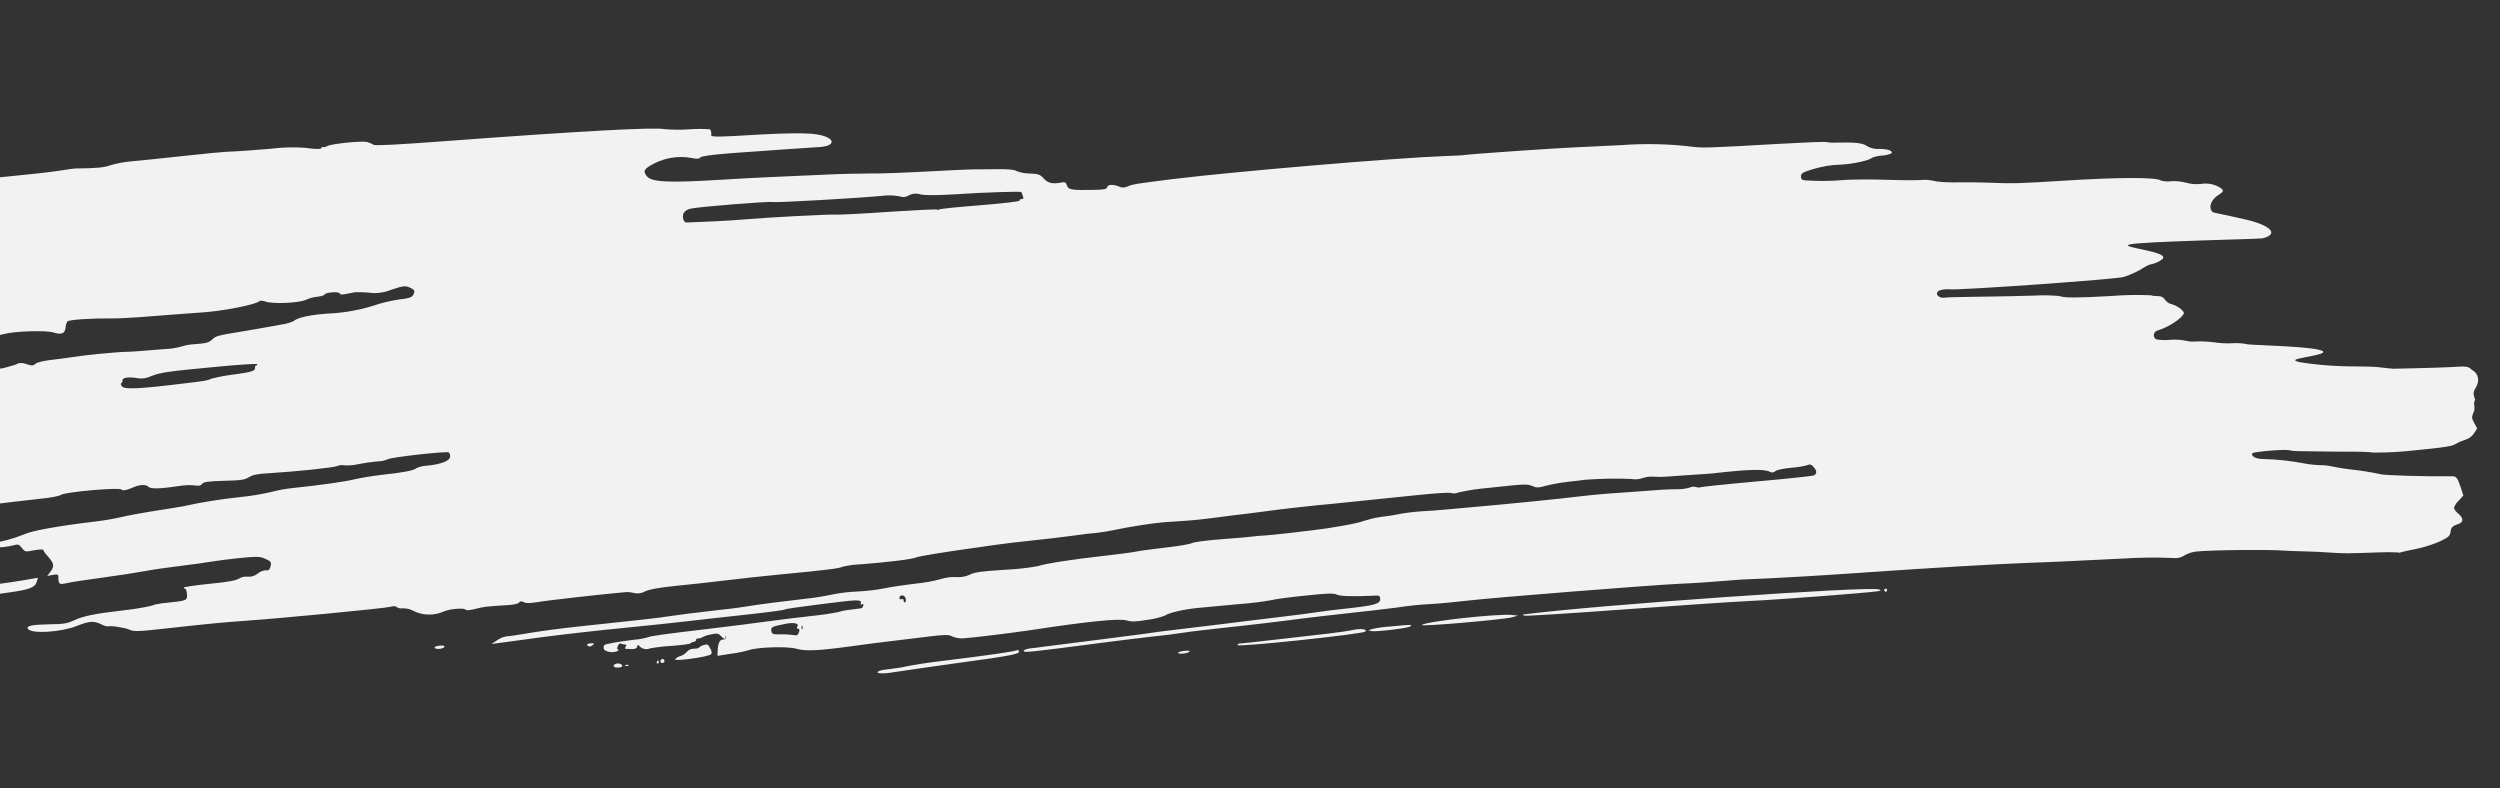 <?xml version="1.0" encoding="utf-8"?>
<!-- Generator: Adobe Illustrator 23.0.3, SVG Export Plug-In . SVG Version: 6.00 Build 0)  -->
<svg version="1.1" id="Layer_1" xmlns="http://www.w3.org/2000/svg" xmlns:xlink="http://www.w3.org/1999/xlink" x="0px" y="0px"
	 viewBox="0 0 1392 439" style="enable-background:new 0 0 1392 439;" xml:space="preserve">
<rect x="0" y="0" width="1392" height="439" fill="#333333" stroke="none"/>
<style type="text/css">
	.st0{fill:#F2F2F2;}
</style>
<g id="Group_1116_7_" transform="translate(0 0)">
	<path id="Path_585_9_" class="st0" d="M567.3,362.4c1.1,1.7-3.4,2.6-34.3,6.8c-6.2,0.8-35.1,5-38.2,5.5c-1.4,0.2-2.8,0.3-4.3,0.2
		c-3.9-0.2-1.3-1.8,3.6-2.2c3.6-0.4,7.2-0.9,10.8-1.7c3.2-0.7,12.1-2.1,19.8-3c23.8-2.9,40.9-5.3,41.6-6
		C566.6,361.8,567,362,567.3,362.4 M348.1,370.4c-0.5,0.3,0,0.4,1,0.4c1-0.1,1.4-0.3,0.9-0.5C349.4,370,348.7,370.1,348.1,370.4
		 M391.8,359.2c-1,0.2-1.9,0.7-2.6,1.4c-0.2,0.4-1.5,0.6-2.9,0.6c-1.5,0-2.9,0.6-3.8,1.7c-1,1.1-2.3,2-3.7,2.4
		c-1.1,0.3-2.1,0.9-2.9,1.8c-0.5,1.3,18.9-1.4,20-2.8c0.6-0.7,0.5-1.5-0.5-3.4C394.3,358.7,393.8,358.5,391.8,359.2 M367.7,368.3
		c-0.1,0.5,0.4,0.9,1.3,0.8c0.9-0.2,1.2-0.7,0.9-1.4C369.3,366.4,368,366.7,367.7,368.3 M365.7,368.7c-0.2,0.5,0,0.9,0.4,0.8
		s0.8-0.5,0.7-0.9c0-0.5-0.2-0.9-0.4-0.9C366.2,367.7,365.9,368.1,365.7,368.7 M20.4,324.1l0.7-2.4l-7.5,1.3
		c-4.1,0.7-10.8,1.7-14.7,2.2c-2.7,0.2-5.3,0.7-7.8,1.4c-1.3,1.2-11.9,2.3-12.9,1.4c-0.8-0.5-1.9-0.6-2.7-0.1
		c-2.1,0.7-4.2,1.2-6.4,1.5c-2.6,0.4-5.8,0.9-7,1c-1,0.1-2,0.5-2.9,1c-1.1,0.6-2.2,1.1-3.5,1.4c-2.9,0.9-4.1,3.2-2.3,4.4
		c1.2,0.4,2.5,0.4,3.6,0.1c1.4-0.3,6.5-1.1,11.4-1.8c10.6-1.4,23.5-3.4,26.1-4c1-0.2,5.6-1,10.3-1.6
		C16.1,328.4,19.5,327.1,20.4,324.1 M244.9,359.5c-1.6,0.1-3,0.6-2.9,1.1c0,0.5,1.2,0.8,2.6,0.7c1.4-0.1,2.7-0.6,2.9-1.2
		S246.8,359.4,244.9,359.5 M328.9,358.2c-1.5,0.1-2.2,0.5-1.9,1c0.7,1.1,2,1,3.3-0.3C331.1,358.3,330.8,358.1,328.9,358.2
		 M341.7,370.8c0.1,0.7,1,1,2.6,0.9c1.7-0.1,2.4-0.5,2.1-1.3c-0.3-0.6-1.4-1-2.6-1C342.5,369.6,341.6,370.1,341.7,370.8
		 M1046.2,328.2c-5.1-2-160.2,8.9-197.6,13.9c-1,0.1-1,0.2,0.2,0.7c0.7,0.3,25.9-1.3,55.8-3.5s61.5-4.3,70-4.7
		c14-0.6,65.5-4.5,70.9-5.4C1047.5,328.9,1047.6,328.7,1046.2,328.2 M1378.3,222.6C1378.5,223.1,1378.5,222.6,1378.3,222.6
		 M1049.9,327.8c-0.6,0.1-1,0.5-0.7,1s0.6,0.8,0.8,0.8c0.2,0,0.5-0.5,0.7-0.9C1051,328.2,1050.6,327.8,1049.9,327.8 M1378.5,215.8
		c-1.4,2.5-1.5,3.1-0.6,6.1c0.1,0.3,0.2,0.5,0.3,0.7c-0.1,0-0.2,0.1-0.3,0.5c-0.4,0.9-0.4,2-0.2,3c0.2,1.3,0.1,2.6-0.5,3.7
		c-1.1,2.7-1,2.9,0.5,5.8l1.6,3l-1.8,2.7c-1.1,1.7-2.9,3-4.9,3.6c-1.9,0.6-3.8,1.4-5.5,2.4c-1.9,1.2-6.6,1.9-22,3.4
		c-7.7,0.9-15.5,1.3-23.3,1.3c-3.6-0.4-7.2-0.5-10.8-0.5c-3.9,0-11.4,0-16.7-0.1s-11.7-0.2-14.1-0.2c-1.9,0-3.8-0.1-5.6-0.5
		c-1.8-0.7-20.1,0.8-20.5,1.7c-0.8,1.8,2.2,3.2,6.4,3.2c7.5,0.2,14.9,1,22.3,2.4c3,0.6,6,0.9,9,1c2.2,0,4.4,0.2,6.5,0.7
		c2.3,0.5,6.7,1.2,9.8,1.6c5.8,0.6,11.6,1.5,17.3,2.7c1.1,0.7,26.6,1.4,40,1.2c2.2-0.1,3,0.9,4.7,6.1l1.5,4.6l-2.7,3
		c-1.2,1.1-2.1,2.5-2.6,4c0.6,1.3,1.5,2.3,2.6,3.2c2.9,2.5,2.9,4.7-0.2,5.7s-4.1,2.1-4.2,4.2c-0.1,1.1-0.6,2.2-1.4,2.9
		c-3.2,2.4-11,5.4-18.1,6.8c-4.2,0.8-8,1.7-8.4,1.9c-0.4,0.2-0.9,0.3-1.2,0c-3.9-0.2-7.8-0.2-11.8,0c-15.9,0.6-18.7,0.6-25.9,0.1
		c-3.5-0.3-10.2-0.6-14.9-0.7c-4.7-0.1-9.6-0.3-10.8-0.4c-7.6-0.7-40.9-0.4-49.2,0.5c-2.3,0.3-4.5,1-6.4,2.1
		c-1.9,1.3-4.2,1.8-6.4,1.5c-9.3-0.4-18.6-0.3-27.9,0.3c-36.1,1.8-43.4,2.1-52.6,2.4c-18.8,0.7-52.9,2.7-91.7,5.4
		c-21.3,1.5-45,2.9-52.5,3.2c-7.5,0.3-14.5,0.6-15.6,0.7c-16.1,1.3-26,2-35.5,2.4c-17.6,0.9-102.2,7.6-116.7,9.3
		c-7.1,0.8-16.2,1.7-20.3,1.9c-6.5,0.3-13.1,1-19.5,2c-5.1,0.7-17.5,2.1-27.6,3.2s-21.1,2.4-24.3,2.8c-11.9,1.6-31.3,3.9-45.7,5.4
		c-8.1,0.9-17.7,2-21.3,2.6s-11.6,1.6-17.7,2.2c-6.1,0.7-19.2,2.3-29.1,3.6c-38.3,5-41.9,5.4-42,4.4c0-0.6,1.5-1.2,3.8-1.5
		c2.1-0.2,5.4-0.6,7.2-0.9c1.8-0.2,9.6-1.2,17.3-2.2s17.6-2.2,22.1-2.8s11.7-1.5,16.2-2.1c4.4-0.7,12.2-1.7,17.3-2.3
		c20.8-2.5,31-3.7,39.4-4.8c4.9-0.6,14.5-1.8,21.4-2.6c6.9-0.8,15.1-1.9,18.4-2.4c3.2-0.5,10.8-1.5,16.9-2.1
		c15.7-1.7,18.7-2.6,18.5-5.5c-0.1-1.3-0.6-1.8-1.8-1.7c-12.2,0.6-20.4,0.5-22.3-0.5c-1.8-0.9-5.1-0.8-18.2,0.6
		c-8.8,0.9-16.9,2-17.9,2.4c-5.8,1-11.7,1.8-17.7,2.2c-8.7,0.8-19.4,1.8-23.6,2.2c-8,0.8-16.3,2.7-18.4,4.3
		c-3.1,1.1-6.2,1.9-9.5,2.3c-6.6,1.1-8.9,1.2-11.6,0.4c-4-1.3-21.8,0.5-53.9,5.4c-8.5,1.3-31.8,4.2-36.8,4.5c-2.2,0.2-4.5-0.1-6.5-1
		c-2.1-1.1-4.1-1.1-13.7,0.1c-6.2,0.7-15.1,1.8-19.8,2.4c-4.7,0.5-14.4,1.8-21.7,2.8c-19.7,2.7-26.6,3-31.8,1.5
		c-4.9-1.4-21.5-0.9-26.3,0.8c-3.3,0.9-6.6,1.6-10,2l-7.5,1.2l0.1-2.7c0.1-4.2,1.2-6.5,3-6.4c0.7,0.2,1.5-0.3,1.6-1.1
		c0-0.1,0-0.3,0-0.4c0-1.1-0.1-1.1-0.2-0.2c-0.3,1.8-0.6,1.8-2.6-0.3c-1.5-1.5-2.2-1.6-5.7-0.8c-1.7,0.3-3.3,0.8-4.8,1.6
		c-0.6,0.4-1.3,0.6-2.1,0.6c-0.7-0.1-1.3,0.3-1.2,0.8c0,0.5-0.6,1-1.3,1.1c-0.7,0-1.3,0.3-1.8,0.8c-0.2,0.4-4.7,1-10,1.4
		c-4.2,0.2-8.4,0.7-12.5,1.4c-2.2,1-4.8,0.3-6.3-1.6c-0.4-0.5-0.7-0.4-0.9,0.6c-0.2,1-1.1,1.4-2.7,1.4c-1.3,0-2.8-0.1-3.4-0.1
		c-0.8,0-0.8-0.3-0.3-1.2s0.5-1.2-0.2-1.2s-1.5-0.2-2.2-0.5c-0.9-0.4-1.5,0.1-2,1.4c-0.5,1.5-0.5,1.9,0.3,1.9c0.5,0,0.3,0.4-0.5,0.8
		c-2.3,1.3-7.2,0.4-7.6-1.3c-0.2-0.7-0.1-1.4,0.3-2c0.8-0.7,7.7-1.9,16.6-3c2.8-0.2,5.5-0.7,8.1-1.5c0.6-0.5,10.8-1.9,32.9-4.5
		c11.7-1.4,25.4-3.1,35.6-4.5c4.2-0.6,14.1-1.8,22-2.7c5.1-0.5,10.1-1.2,15.1-2.2c2.2-0.7,4.4-1.1,6.6-1.3c3.3-0.4,6.3-0.8,6.5-0.9
		s0.6-0.7,0.8-1.4c0.2-0.9,0-1.1-0.7-0.7s-0.9,0.1-0.7-0.8c0.3-1.1-0.4-1.4-3.3-1.4c-3.6,0-38.9,4.6-38.9,5s-8.3,1.5-23.9,3.2
		c-9.5,1-23.6,2.6-31.3,3.5c-7.7,0.9-21.8,2.4-31.3,3.3c-18.6,1.8-39.1,4.2-49.7,5.6c-3.6,0.5-11.2,1.5-16.9,2.3l-10.3,1.4l3.1-2.1
		c1.6-1.1,3.5-1.9,5.4-2.2c1.3,0,7.1-0.9,13-1.9c5.8-1,18.6-2.7,28.3-3.7c29.8-3.1,44.7-4.8,50.8-5.8c3.2-0.5,12.5-1.7,20.6-2.6
		s17.4-2,20.6-2.6c7.2-1.2,20.1-2.8,33.8-4.4c4.8-0.5,9.6-1.3,14.3-2.3c4.4-0.9,8.8-1.4,13.3-1.6c5.2-0.3,10.4-0.8,15.5-1.8
		c3.4-0.7,11.2-1.9,17.3-2.6c4.8-0.5,9.6-1.3,14.3-2.6c2.6-0.8,5.3-1.2,8.1-1.1c2.8,0.3,5.6-0.2,8.1-1.4c2.5-1.3,6.4-1.8,18.6-2.6
		c6.3-0.3,12.6-0.9,18.8-2c4.9-1.6,20.1-3.9,37.2-5.8c8.1-0.9,16.2-2,18-2.4s9.1-1.4,16.2-2.2c7.1-0.8,13.7-1.9,14.7-2.5
		c1.1-0.6,7.9-1.5,16.9-2.2c8.3-0.6,16.1-1.3,17.3-1.5c2-0.3,3.9-0.4,5.9-0.5c3.5-0.1,28.5-3,35.7-4.1c12.3-2,16.3-2.8,20.8-4.3
		c2.9-0.9,5.8-1.6,8.8-2c2-0.2,6.3-0.8,9.6-1.5c4.3-0.8,8.6-1.3,12.9-1.6c3.8-0.2,9.5-0.6,12.5-0.9s15.5-1.4,27.7-2.5
		s28.9-2.8,37.2-3.7c20.1-2.3,19.4-2.3,38.4-3.6c9.1-0.7,17.1-1.2,17.7-1.3c0.6-0.1,4.3-0.2,8.2-0.3c2.6,0.1,5.3-0.2,7.8-1
		c1-0.5,2.1-0.6,3.1-0.2c1.3,0.3,2.5,0.4,2.7,0.1c0.2-0.2,14.1-1.7,31-3.2s31.3-3,32.1-3.4c1.9-0.9,1.7-2.8-0.4-4.9
		c-1.1-1.2-2.1-1.5-2.8-0.9c-2.9,0.8-5.9,1.3-8.9,1.5c-4.5,0.4-8.4,1.2-9.3,1.9c-0.8,0.8-1.9,1-2.9,0.5c-3.3-1.8-12.1-1.5-32.1,0.8
		c-1,0.1-6.2,0.5-11.5,0.8c-5.3,0.4-11.8,0.8-14.4,1c-2.5,0.2-5,0.2-7.4,0c-1.9-0.1-3.9,0.2-5.7,0.8c-2,0.7-4.1,0.9-6.1,0.5
		c-8.5-0.4-17.1-0.2-25.6,0.4c-0.4,0.1-4.5,0.6-9.2,1.1c-4.4,0.5-8.7,1.2-13,2.3c-3.8,1.1-5,1.2-7.3,0.2c-3.2-1.3-3.7-1.3-24,0.9
		c-5.8,0.5-11.6,1.3-17.3,2.6c-1.3,0.6-2.7,0.7-4.1,0.3c-1.1-0.4-9.7,0.2-21.1,1.4c-10.5,1.1-29.8,3.1-42.8,4.4
		c-13,1.2-30.1,3.1-38,4.2s-15.7,2-17.3,2.2s-6.9,0.8-11.8,1.5c-4.9,0.7-12.6,1.5-17.3,1.8s-10,0.7-11.8,0.8
		c-5.4,0.4-19.7,2.6-26.9,4.2c-3.4,0.7-6.8,1.3-10.3,1.7c-2,0.1-8.1,0.8-13.5,1.6c-5.5,0.8-15.4,1.9-22.1,2.6s-16.1,1.8-21,2.5
		c-4.8,0.7-11.5,1.7-14.7,2.1c-13.7,1.9-28.1,4.3-29,4.8c-1.7,1-16.4,2.8-31.1,3.9c-3.5,0.1-6.9,0.6-10.3,1.4
		c-0.9,0.8-9.5,1.9-34,4.2c-9.7,0.9-23.8,2.5-31.3,3.4s-19.8,2.3-27.3,3c-9.5,1-14.7,1.9-17,3c-1.9,1.1-4.1,1.5-6.3,1
		c-1.5-0.4-3.1-0.6-4.7-0.5c-11.8,1-43.8,4.6-48.7,5.5c-4.3,0.7-6.9,0.8-8,0.1c-1.3-0.7-2-0.6-2.7,0.2c-0.6,0.8-3.3,1.3-7.4,1.5
		c-11.2,0.7-12.2,0.8-17.1,2.1c-2.9,0.7-4.9,0.9-5.2,0.4c-0.8-1.2-9-0.5-12.2,1c-5.5,2.4-11.8,2.3-17.2-0.5
		c-1.7-0.9-3.6-1.3-5.6-1.3c-1.2,0.2-2.4,0-3.5-0.7c-0.4-0.6-1.7-0.6-3.6-0.1c-2.9,0.8-60.6,6.4-81.2,7.8
		c-12.4,0.9-17.9,1.4-42.4,4.1c-16.7,1.9-19.1,1.9-21.5,0.8c-2.3-1.1-10.7-2.4-12.1-1.8c-1.3-0.2-2.6-0.6-3.8-1.3
		c-4.2-1.9-6.5-1.7-13.6,1.1c-8.5,3.4-24.7,4.4-26.9,1.7c-1.5-1.8,2-2.5,12-2.7c8-0.1,9.7-0.4,14-2.4c5.1-2.3,11.8-3.6,26.6-5.3
		c8.3-0.9,16.7-2.5,17.6-3.2c2.7-0.6,5.3-1,8.1-1.2c10-1,10.4-1.2,10.1-4.8c-0.1-1.6-0.6-3-1-2.9c-0.4,0-0.7-0.2-0.8-0.6
		c0-0.4,6.3-1.3,14.1-2.1c10.2-1,14.8-1.8,16.6-2.9c1.5-0.9,3.2-1.3,4.9-1.1c2.1,0.2,4.1-0.5,5.7-1.8c1.3-1.1,3-1.7,4.7-1.8
		c1,0.3,1.7-0.1,2.1-1.4c1-2.9,0.7-3.5-2.8-5c-2.8-1.3-4.7-1.3-14-0.4c-5.9,0.6-13,1.5-15.8,2s-10.6,1.6-17.3,2.4
		c-6.7,0.8-15.6,2.1-19.8,2.9c-4.2,0.8-14.8,2.4-23.5,3.6s-17.7,2.5-20,3.1c-4.4,0.9-4.6,0.8-4.7-3.8c0-1.1-0.7-1.2-3.1-0.8
		l-3.1,0.6l1.9-2.5c2.2-2.9,1.9-4.6-1.7-8.6c-1-1-1.8-2.1-2.4-3.4c0-0.4-2.3-0.3-5.1,0.2c-4.8,1-5.1,0.9-6.8-1.3
		c-1.6-2-2.1-2.2-4.5-1.5c-1.9,0.5-3.8,0.8-5.7,1c-10.2,0.7-10.8,0.6-10.6-0.4c0.1-0.6,1.5-1.2,3.1-1.5c6.4-1,12.8-2.7,18.8-5.1
		c4.4-2.1,18.8-4.7,39.7-7.2c4.9-0.6,9.8-1.4,14.7-2.5c2.7-0.7,11.2-2.3,18.9-3.5s14.6-2.3,15.4-2.5c10.4-2.3,21-4,31.6-5.1
		c5.8-0.6,11.5-1.5,17.2-2.8c3.8-1,7.8-1.8,11.7-2.2c15.6-1.6,30.3-3.7,35.3-5c3-0.7,9.6-1.8,14.7-2.4c11.6-1.2,18.3-2.5,19.3-3.7
		c1.9-0.9,3.9-1.3,5.9-1.4c7.9-0.8,12.6-2.6,12.9-4.9c0.2-0.9-0.1-1.8-0.7-2.5c-1.3-0.8-32.4,2.7-33.9,3.8c-1.9,0.8-3.8,1.2-5.8,1.2
		c-3.5,0.3-7,0.8-10.5,1.5c-2.6,0.6-5.3,0.9-7.9,0.7c-1.4-0.3-2.8-0.1-4.1,0.4c-2.1,0.9-23.2,3.1-38.1,4c-6.2,0.3-8.8,0.9-11,2.2
		c-2.4,1.5-4.5,1.8-13.9,2c-9.1,0.3-11.3,0.6-12.1,1.7c-0.8,1-1.8,1.3-4,0.9c-2.5-0.3-4.9-0.2-7.4,0.1c-11.9,1.8-17.2,2-18.6,0.6
		c-1.3-1.4-5.1-1.2-8.5,0.4c-3.3,1.5-5.9,2-6.4,1.2c-0.8-1.4-31.7,1.3-33.9,3c-0.8,0.6-5.8,1.6-11.4,2.1c-17,1.8-59.4,7.2-60.7,7.8
		c-0.9,0.2-1.8,0.1-2.6-0.1c-2.9,0-5.7,0.4-8.5,1.3c-5.3,1.4-7.2,1.6-10.2,0.9c-2.2-0.5-4.5-0.5-6.8-0.2c-1.8,0.4-9.5,1.3-17.1,2.1
		c-31.5,3.3-45.8,5-50,6.2c-8.6,2-17.3,3.4-26.1,4c-4.8,0.4-9.6,1.1-14.3,2c-3.2,0.7-9,1.8-12.8,2.3c-3.8,0.6-9.7,1.7-13,2.5
		c-3.2,0.9-6.5,1.2-9.8,0.7c-3.1-0.4-6.3-0.5-9.4-0.2c-5.4,0.4-5.6,0.4-5.3-1.6c0.2-1.2,0.2-2.4,0.2-3.6c-0.2-2.5,3.2-4.2,11.8-6
		c4.4-1,10.7-2.3,13.9-3s9.2-1.7,13.2-2.2c3.3-0.4,6.6-0.9,9.9-1.6c4.9-1.3,9.9-2.3,15-2.8c1.9-0.3,3.8-1,5.4-2
		c2-1.2,4.2-2.1,6.5-2.7c1.7-0.4,3.4-0.8,5.1-1.4c1-0.3,3.7-1.1,6.1-1.5c3.5-0.8,4.4-1.2,4.9-3.1c0.2-0.8,0.5-1.6,1.1-2.3
		c0.2-0.1,1.4-0.3,2.5-0.6c2.3-0.7,4.5-1.6,6.6-2.7c5.7-2.7,8-3.3,18.3-4.5c3.3-0.3,6.5-1,9.6-2c1.8-0.9,3.8-1.5,5.8-1.8
		c1.7-0.2,3.4-0.6,5.1-1.3c2.1-0.7,4.2-1.1,6.3-1.2c5.5-0.6,7.2-1.5,5.3-2.7c-0.7-0.4-0.5-0.8,0.4-1.4c1.2-0.8-11.8,0.6-24,2.5
		c-2.2,0.4-9.8,1.4-16.9,2.3s-13.1,1.8-13.4,2.1c-0.3,0.2-1.2,0.1-2.1-0.4c-1.1-0.6-3.3-0.4-7.6,0.6c-6,1.2-12.1,2.2-18.2,2.8
		c-6.7,0.7-14.8,1.7-18,2.3c-8,1.4-16.2,2.5-29.8,4.3c-6.3,0.8-13.6,1.7-16.2,2.1c-13.8,1.8-26.8,3.6-39,5.3
		c-7.5,1.1-19.2,2.4-26.1,3s-16,1.7-20.3,2.5c-15.3,2.7-30,5.1-44.8,7.1c-8.3,1.1-18,2.5-21.7,3c-3.6,0.5-13.4,1.9-21.7,3
		c-8.3,1.1-16.7,2.5-18.7,2.9c-2,0.5-9.6,1.6-16.9,2.6s-18.7,2.8-25.4,4s-14.6,2.5-17.6,2.9c-3,0.3-9.1,1.2-13.6,2
		c-4.4,0.8-15,2.4-23.5,3.6s-16.1,2.4-17,2.6c-6.8,2-12.8,3.3-14.1,3c-2.1-0.1-4.1,0.2-6.1,0.8c-4.1,1-8.2,1.8-12.3,2.3
		c-4.2,0.6-10,1.5-12.7,1.9c-4.8,0.8-8.8,1.5-22.2,3.7c-3.2,0.5-9,1.6-12.8,2.3s-11.2,1.9-16.5,2.6s-11,1.5-12.9,1.9
		c-1.8,0.4-7.8,1.5-13.2,2.5s-11.5,2.1-13.5,2.6c-4.8,1-18.9-0.8-22.2-2.9c-0.9-0.6,0.3-3.9,3-8c1.4-2.2,2.3-2.6,5.7-2.9
		c1.8-0.1,3.6-0.5,5.2-1.3c2.3-1.7,10.7-3.3,27.9-5.3c4.2-0.4,8.3-1.2,12.4-2.3c3.7-1.1,7.5-1.9,11.3-2.4c3.2-0.4,6.4-0.9,9.5-1.8
		c3.3-0.9,6.7-1.6,10.1-2c5.2-0.8,13.8-2.3,19.1-3.2s11.9-2,14.5-2.4c2.7-0.4,5.4-1.1,8-1.9c3.1-0.8,6.3-1.4,9.5-1.7
		c3.5-0.3,7.6-0.9,9.2-1.2c1.6-0.4,5.5-1.3,8.8-2c3.2-0.7,9.6-1.8,14.3-2.4s9.4-1.4,10.6-1.7c1.2-0.3,9.1-1.6,17.6-2.8
		c8.5-1.2,17.6-2.5,20.2-2.9s7.9-1.3,11.7-1.9c3.8-0.6,7.6-1.4,11.3-2.4c4.6-1.1,9.2-1.8,13.9-2.3c5.3-0.6,17.7-2.1,27.6-3.5
		s18.9-2.6,19.8-2.7c2.1-0.4,4.2-1,6.3-1.8c4.2-1.1,8.5-1.9,12.8-2.2c7.4-0.5,14.7-1.5,22-3c4-1.3,7.1-3.1,7.4-4.4
		c0.7-3.1-1.5-3.1-17.1-0.2c-5.2,1-15.1,2.4-35.3,5c-9.7,1.2-22.8,3.1-29,4.1c-13.9,2.2-21,3.3-33.4,5c-3.4,0.4-6.8,1-10.2,1.9
		c-2.9,0.7-5.8,1.2-8.8,1.4c-4.5,0.5-14.3,2.1-21.8,3.4s-16.7,2.9-20.6,3.4c-18.9,2.7-33.9,5.1-38.5,6.3c-2.8,0.7-13.2,2.1-23.2,3.2
		c-9.9,1-19.7,2.3-21.7,2.9c-3.7,0.8-7.5,1.4-11.4,1.7c-4.3,0.4-12,1.5-17.3,2.4c-5.2,0.9-15.8,2.8-23.5,4.1
		c-7.7,1.3-17.4,3.1-21.6,3.9c-9.3,1.8-35.6,4.1-38.8,3.4c-2.2-0.5-2.2-0.5-0.5-1.2c2.1-0.8,2.7-3.8,0.7-3.7
		c-1.6-0.5-3.1-1.5-4.1-2.8c-1.2-1.5-2.9-2.5-4.8-2.7c-3.2,0.3-5.9-1.3-5.9-3.4c0-1.4-0.6-2.1-2.5-2.6c-5-1.6-0.9-3.6,15.9-7.9
		c5.6-1.4,12.5-2.9,15.3-3.4c5.3-0.9,10.7-2.1,23.7-5.4c4.2-1.1,12.6-2.8,18.6-3.8s13.8-2.5,17.2-3.2c3.4-0.8,8.7-2,11.7-2.7
		s8.8-1.7,12.8-2.3s8.8-1.3,10.7-1.7c1.8-0.4,7.1-1.4,11.7-2.3c4.6-0.9,12.9-2.4,18.3-3.3c12.6-2.1,20.3-3.4,23.1-4.1
		c1.2-0.3,7.8-1.4,14.7-2.4c6.9-1.1,13.8-2.3,15.4-2.7c1.6-0.4,4.4-1,6.2-1.3c1.8-0.3,7.6-1.4,12.8-2.4c5.3-0.9,10.3-1.8,11.3-1.9
		c4.6-0.4,27.9-5.1,28.6-5.7c0.5-0.6,0.6-1.5,0.2-2.2c-0.6-1.4-1.4-1.4-9.2-0.1c-4.7,0.7-9.4,1.5-10.4,1.7c-2.4,0.5-14.1,2.3-22,3.5
		c-3.5,0.5-10,1.6-14.7,2.4c-4.6,0.8-13.4,2.2-19.5,3c-4.7,0.5-9.3,1.3-13.9,2.4c-2.7,0.8-5.6,1.3-8.4,1.5
		c-4.1,0.4-8.1,1.1-12.1,1.9c-10.9,2.3-20.8,4.2-29.3,5.4c-4.4,0.7-9.1,1.5-10.3,1.8s-4.7,0.9-7.7,1.4c-3,0.4-7,1.1-8.8,1.6
		c-1.8,0.4-10.2,1.9-18.7,3.3s-20.2,3.4-26,4.5c-8.2,1.7-16.6,2.6-25.1,2.7c-2.2,0-7.4,0.3-11.5,0.7c-10.2,1-14.1,0.8-21.8-0.7
		c-10.4-2.2-11.5-2.6-13-5.4c-0.7-1.2-1.1-2.5-1.1-3.8c-0.1-1.4-0.7-2.6-1.7-3.6l-2-2.4l1.5-3.9c1.2-3,1.3-4.4,0.6-6
		c-0.5-1.2-0.7-2.2-0.4-2.2s-0.7-1.3-2.2-2.8c-2-2.1-2.6-3.3-2.3-4.8c0.7-3.8,2.6-4.5,12.3-4.3c10.9,0.3,27.3-1.2,32.4-2.8
		c2.4-0.7,4.9-1.3,7.4-1.6c2-0.2,9.1-1.4,15.8-2.6c6.6-1.2,14.4-2.6,17.2-3s7.9-1.3,11.4-1.9c3.4-0.6,7.7-1.3,9.5-1.6
		c6.4-1,12.6-2.4,18.9-4c4.3-1,8.6-1.8,13-2.4c7.3-1,14.5-2.4,21.6-4.1c2.2-0.5,4.5-1.1,5.1-1.2c1.3-0.3,13.4-2.4,19.1-3.3
		c14.7-2.3,24.1-4.2,28-5.7c7-2.2,14.1-3.6,21.4-4.2c1.8-0.1,3.5-0.5,5.1-1.1c3.3-1,6.8-1.7,10.2-2.1c7.3-1,32.9-5.4,39.2-6.8
		c1.4-0.3,8.5-1.4,15.7-2.4s14.1-2.2,15.3-2.6c5-0.9,10.1-1.6,15.2-2c7.2-0.7,13.4-1.5,13.9-2c0.6-0.8,0.8-1.9,0.7-2.9
		c-0.1-1.8-0.6-2.2-3.7-2.5c-5-0.6-29,1.6-45.2,4c-7.5,1.2-19.7,3-27.2,4.2c-16.8,2.5-20.3,3.1-26.8,4.3c-2.8,0.5-9.3,1.4-14.3,2
		c-5.1,0.6-10.4,1.4-11.8,1.7s-7.2,1.2-12.8,2c-5.7,0.8-15.7,2.4-22.4,3.7c-5.4,1.2-11,1.9-16.6,2c-2.8-0.1-5.5-0.1-8.3,0.2
		c-2.1,0.2-4,0.1-4.4-0.4c-0.6-1,0-1.1,8.7-2.2c14.4-1.7,43.3-7.1,49.8-9.2c1.2-0.4,4.6-1.5,7.5-2.5c4.1-1.2,8.2-2.2,12.4-2.8
		c3.9-0.6,10.2-1.7,14-2.4c9.9-2.1,21.6-4.1,32.2-5.6c5-0.7,10-1.5,11-1.7s2.7-0.5,3.8-0.7c2.3-0.3,2.6-2.4,0.4-3.6
		c-0.8-0.5-12.3,0.2-29.4,1.8c-15.7,1.4-27.4,2.1-26.6,1.7c1.7-1.1,20.3-4.4,38.8-7c9.8-1.4,19.8-3.1,25.9-4.6
		c3.4-0.8,8.8-1.7,12.1-2.1c8.4-1,34-4.9,37.5-5.7c5.6-1.4,19.7-3.7,20.3-3.3c0.9,0,1.8-0.2,2.6-0.8c1.6-0.8,3.2-1.3,4.9-1.7
		c2.1-0.5,4.2-1.2,6.2-2.1c1.6-0.8,3.5-1.2,5.3-1.2c1.3,0.1,2.6-0.3,3.6-1.2c2.4-1.4,5.1-2.2,7.8-2.4c3.4-0.5,9.5-1.4,13.5-2
		s10.8-1.6,15.1-2.1c4.2-0.5,9.9-1.4,12.5-1.8c4.4-0.8,9.5-1.4,34.2-4.6c5.3-0.7,17.5-2.2,27.2-3.5c9.7-1.3,23.4-3,30.5-3.8
		c7.1-0.9,14.4-1.8,16.2-2.1c1.8-0.3,14.4-1.8,28-3.4s25.5-3.1,26.5-3.5c2.1-0.7,24.6-3.6,40.4-5.1c6.3-0.6,13.4-1.5,15.8-2
		s9.5-1.5,15.8-2.3s13.9-1.9,16.9-2.2c18.7-2.5,35.1-4.4,52.3-6c10.8-1,23.2-2.4,27.6-3.1s8.6-1.3,9.2-1.3c12-0.1,16.1-0.5,19.7-1.8
		c3.9-1.1,7.9-1.9,11.9-2.2c4.3-0.4,17.4-1.7,29.1-3s22.4-2.3,23.6-2.3c3,0,22.4-1.4,24.8-1.7c6.4-0.8,12.8-1,19.2-0.5
		c5.8,0.9,9.1,0.8,9-0.1c0-0.4,0.3-0.6,0.6-0.3c0.9,0.1,1.8-0.1,2.6-0.6c2.3-1.3,19.1-3,22.2-2.2c1.2,0.3,2.4,0.8,3.4,1.5
		c0.8,0.6,12.7,0,39.6-2c75.1-5.6,116.9-7.9,122.6-6.7c4.5,0.4,9.1,0.4,13.6,0.1c3.9-0.3,7.8-0.3,11.7,0c0.6,1,0.8,2.2,0.6,3.4
		c-0.2,2.2,35.4-2.1,54.7-1c14.2,0.8,16.6,7,5,7.5c-1.6,0.1-33.4,2.2-48.9,3.4c-11.1,0.9-16.2,1.6-16.9,2.4
		c-0.7,0.8-1.9,0.9-5.1,0.2c-7.9-1.4-16,0.2-22.9,4.4c-3.3,2.1-3.7,3-2,5.5c2.4,3.6,11.6,4.1,41.1,2.3c8.5-0.5,22-1.3,30-1.6
		c8-0.3,21.1-0.9,29.3-1.3c8.1-0.4,18.8-0.6,23.7-0.6c4.9,0.1,19.3-0.4,31.9-1.1c12.6-0.7,24.1-1.2,25.6-1.2s7.1,0,12.6-0.1
		c6.8-0.1,10.6,0.2,11.8,1c2.3,0.9,4.9,1.4,7.4,1.4c4.9,0.2,5.8,0.5,7.9,2.8c2.4,2.7,4.9,3.2,10.5,2.1c0.9-0.3,1.9,0.2,2.2,1.2
		c0,0.1,0,0.2,0.1,0.3c0.8,2.7,2.4,3,15.6,2.7c5.1-0.1,6.6-0.4,6.8-1.4c0.4-1.6,3.2-1.8,6.5-0.5c1.6,0.8,3.4,0.8,5,0
		c2.5-1.2,5.3-1.6,25.2-4.1c34.2-4.2,123.7-11.8,151.3-12.8c5.3-0.2,10.3-0.4,11.1-0.6c3.9-0.6,52.1-3.9,60.2-4.2
		c5.1-0.2,17.3-0.8,27-1.3c13.5-1,27-0.7,40.4,1c5.2,0.6,9.4,0.5,47.2-1.7c14.2-0.8,26.2-1.3,26.6-1c2.1,0.4,4.3,0.4,6.4,0.3
		c9.6-0.3,14.1,0.3,16.2,1.9c2.1,1.3,4.6,1.8,7,1.6c4.8,0.1,7.4,1,6.8,2.4c-1.6,0.8-3.4,1.2-5.2,1.3c-1.9,0.1-3.8,0.5-5.6,1.2
		c-1.8,1.6-11.1,3.6-18.1,3.9c-5,0.1-9.9,1-14.7,2.4c-5.9,1.8-6.8,2.3-6.9,4c-0.1,1.5,0.4,2,2,2.3c7.4,0.5,14.8,0.5,22.1-0.2
		c4.5-0.3,15.2-0.4,23.7-0.1s17.3,0.3,19.3,0.1c2.1-0.2,4.3,0,6.4,0.4c3,0.8,8.1,1.1,16.8,0.9c3.3,0,9.5,0,13.8,0.2
		c14.1,0.6,18,0.4,42.3-1.1c29.4-1.9,51.9-2,53.9-0.1c1.8,0.5,3.8,0.7,5.7,0.4c2.8-0.2,5.6,0.1,8.3,0.8c2.8,0.8,5.7,1,8.6,0.7
		c2.8-0.5,5.8-0.1,8.4,1c4.4,2.1,4.6,3,1.5,4.9c-4.5,2.7-6.2,7.2-3.6,9.8c0.4,0.4,18.8,3.8,24.5,5.8c10.4,3.7,10.1,7.1,3.3,8.8
		c-1.5,0.4-67.1,1.7-74,3.4c-6.5,1.7,22.5,3.8,18.3,8.1c-1.6,1.3-3.4,2.2-5.4,2.7c-1.6,0.3-3.1,0.9-4.4,1.7
		c-3.6,2.4-7.6,4.2-11.7,5.6c-4.6,1.3-90.1,7.4-97,6.9c-1.8-0.2-3.6,0-5.4,0.5c-3.5,1.4-1.1,4.8,2.9,4.1c1-0.2,9.7-0.4,19.3-0.5
		c9.6-0.1,23.1-0.4,29.9-0.6c4.7-0.3,9.5-0.2,14.2,0.2c3,1.1,9.4,1.1,29.1,0c7.3-0.6,14.6-0.7,21.9-0.4c1.5,0.4,3,0.5,4.6,0.5
		c1.3,0,2.6,0.7,3.3,1.9c0.8,1.1,1.9,2,3.2,2.4c3.3,0.7,7.5,3.7,7.4,5.2c-0.1,0.8-1.9,2.7-4,4.2c-3.3,2.4-7,4.3-10.9,5.5
		c-1.4,0.5-2.2,2-1.7,3.4c0.2,0.5,0.5,1,1,1.4c2.6,0.5,5.2,0.6,7.8,0.3c3-0.2,5.9-0.1,8.8,0.5c1.9,0.5,3.9,0.6,5.9,0.4
		c3.3-0.1,6.6,0.1,9.9,0.5c3.4,0.5,6.9,0.7,10.4,0.5c2.7-0.2,5.5,0,8.2,0.6c2.1,0.5,39.6,1.1,42.1,4c1.4,1.6-10.3,3-14.4,4.2
		c-3.1,0.9,1.2,1.7,1.7,1.8c7,1.1,14,1.8,21.1,2.1c6.9,0.4,17.8,0,23,0.7c3.9,0.5,7.5,0.8,7.8,0.8c0.4,0,25-0.5,31.5-0.9
		c9.7-0.6,10.1-0.5,12.2,1.6C1380.3,208,1380.7,212.5,1378.5,215.8 M-60.8,253.5c-0.1-1.4-6.6-0.3-7.7,1.3c-0.9,1.2-0.9,1.7,0,2.2
		c1.4,0.9,2.3,0.8,1.6-0.3c-0.4-0.7-0.1-0.7,1.1-0.1c0.9,0.5,1.7,0.7,1.7,0.4c0-0.3,0.1-1,0.1-1.6s0.7-1.1,1.6-1.2
		C-61.5,254.2-60.8,253.8-60.8,253.5 M143.3,202.8c0-0.4-10.1,0.2-22.4,1.4c-27.9,2.6-31.6,3.2-36.9,5.3c-2.3,1.1-4.8,1.5-7.3,1.1
		c-4.6-0.9-8.6-0.4-8.5,1.1c0.1,0.6-0.1,1.2-0.6,1.6c-0.4,0.2-0.4,0.8,0.1,1.6c1.3,2.1,8.6,1.8,35.6-1.5c12.3-1.5,11.6-1.4,14.6-2.6
		c3.8-1,7.7-1.7,11.7-2.2c10.4-1.4,12.5-2,12.4-3.8c-0.1-0.7,0.2-1.3,0.6-1.3C143,203.6,143.3,203.2,143.3,202.8L143.3,202.8
		 M229,160.5c-3.3-1.6-4.1-1.5-11,0.8c-3.2,1.3-6.7,2-10.2,1.9c-3.3-0.4-6.7-0.6-10.1-0.5c-0.4,0.1-2.5,0.5-4.6,0.9
		c-2.5,0.5-3.9,0.5-3.9-0.2c-0.1-1.2-8-0.7-8.5,0.6c-0.2,0.5-2,1-3.9,1.2c-2.2,0.2-4.3,0.8-6.4,1.7c-3.5,1.8-18.4,2.5-22.5,1
		c-1.5-0.5-3.1-0.6-3.4-0.3c-1.6,2-21.6,5.9-34,6.5c-2.7,0.2-23.4,1.7-32.9,2.5c-5.7,0.4-13,0.8-16.3,0.7c-10.8-0.1-23,0.7-23.8,1.7
		c-0.6,1.1-1,2.2-1,3.5c-0.4,3.3-2.2,4-6.8,2.6c-4.4-1.3-21.8-0.7-27.5,0.9c-3,0.8-6.2,1.1-9.3,0.8c-4.7-0.4-5.5-0.2-8.7,2
		c-2.7,1.8-3.7,2.2-4.4,1.4c-0.5-0.7-3.2-0.8-8.2-0.2c-4.1,0.4-12.4,1.2-18.5,1.7c-13.1,1.1-21.9,3-25,5.6c-3,2.4-4.5,2.5-7.1,0.4
		c-1.8-1.5-2.7-1.6-5.9-0.8c-2.1,0.5-8.7,1.6-14.8,2.4c-7,0.9-11.6,1.9-12.7,2.8c-1,1-2.5,1.2-3.7,0.5c-2.1-0.8-22.2,1-23.5,2.1
		c-4.6,0.9-9.2,1.5-13.9,1.8c-7.3,0.7-13.9,1.7-14.6,2.2c-0.7,0.6-6.9,1.6-13.7,2.2c-6.8,0.7-13.8,1.6-15.5,2
		c-4,0.9-12.8,2.6-15.2,2.7c-2.2,0.4-4.3,1.1-6.4,1.9c-3.6,1.4-5.1,1.6-7,0.9c-4.7-1.6-19.6,0.4-22.3,3c-1.2,1.1-2,1.3-2.7,0.7
		c-1.7-1.4-7.1-1.6-8.3-0.3c-1.2,1.3-8.7,2.2-13,1.6c-2.5-0.4-3-0.1-4.7,2.2c-1,1.9-3.1,3-5.2,2.6c-3.5-0.2-7,0.2-10.4,1.2
		c-4.5,1-4.9,0.9-6.2-0.9c-1.3-1.8-1.5-1.9-5-0.6c-1.7,0.6-3.3,1.5-4.7,2.8c-1.5,2.1-6.5,2.2-8.5,0.2c-1.1-1.1-2.1-1.5-2.9-1
		c-2.6,0.7-5.3,1.1-8,1.1c-5.2,0.3-7.3,0.8-8.6,2c-1.4,1.3-2,1.4-3,0.6c-0.9-0.8-1.8-0.8-3.9,0.2c-6.3,1.5-12.8,2.5-19.2,3.1
		c-12.6,1.4-17,2.2-18.8,3.4c-2.1,1.4-2.5,1.4-4.2,0.3c-2.4-1.6-3.7-1.5-7.8,0.7c-3,1.6-6.4,2.3-23.1,4.2
		c-9.4,1.1-15.1,4.6-13.6,8.3c1,2.4,3.8,2.9,11,1.6c3.2-0.6,6.5-1,9.8-1.2c10.9-0.4,21.8-1.6,32.6-3.6c10.8-1.9,40.2-5.8,50.4-6.8
		c3.9-0.2,7.7-0.8,11.5-1.7c0.8-0.7,19.2-3,44.1-5.5c6.6-0.6,13.2-1.5,19.6-2.8c1.9-0.6,3.9-1,5.9-1c2.4,0.4,16.6-0.7,17.4-1.3
		c0.8-0.7,16.1-2.7,37.7-4.9c7.2-0.6,14.3-1.6,21.3-3c6.2-1.3,12.5-2.2,18.8-2.8c8.9-1,20-2.2,24.7-2.8c20.8-2.8,35.6-4.1,37.1-3.3
		c1.1,0.6,2.3,0.4,4.4-0.9c2.9-1.7,6.5-2.3,11.9-1.9c1.4,0.2,2.8-0.1,3.9-0.9c1.2-1.4,20.5-3.1,22.4-2c0.9,0.5,2.2,0.1,4.2-1.1
		c2.8-1.8,3.2-1.8,10.2-1c8,1,18.3-0.4,22.7-3c2.2-1.3,2.7-1.2,6.1,0.8c1.3,0.7,2.7,0.7,5.2,0c1.9-0.6,4.1-1.2,4.9-1.4
		s1.6-0.5,2.3-1c1.5-0.3,3.1-0.2,4.5,0.4c3.1,1,3.9,1,5.1-0.1c0.9-0.8,4-1.6,8-2.1c3.7-0.4,8.8-1.1,11.4-1.5
		c7.2-1.2,25.3-3,31.3-3.1c1.2,0,4.4-0.2,7-0.4s8.9-0.7,13.9-1.1c3.3-0.1,6.7-0.6,9.9-1.5c2.5-0.8,5.2-1.2,7.9-1.3
		c6-0.5,7.3-0.9,9.1-2.6c1.6-1.7,3.6-2.3,9.8-3.3c8.1-1.3,20.1-3.4,29.3-5.1c2.1-0.3,4.2-0.9,6.2-1.8c1.9-1.9,9-3.5,19.1-4.2
		c9.6-0.4,19.1-2.2,28.1-5.3c4.1-1.2,8.3-2.1,12.5-2.7c4.1-0.4,5.9-1,6.7-2.1C231.2,162.4,231,161.5,229,160.5 M569.5,109
		c-0.2-0.7-0.5-1.4-0.8-2.1c-0.3-0.4-21.1,0.2-35.4,1.2c-10.6,0.7-18.1,0.7-20.6,0.2c-2.2-0.8-4.7-0.6-6.7,0.5
		c-1.5,1-3.4,1.2-5.1,0.5c-3.4-0.6-6.9-0.7-10.3-0.2c-13.9,1.3-58.2,3.8-60.2,3.4c-2.6-0.5-42.1,2.7-46,3.7
		c-1.6,0.3-2.9,1.2-3.8,2.5c-0.9,2.1,0,5.2,1.6,5.2c9.3-0.3,23.7-1,30.4-1.6c17.5-1.4,47.3-3,52.9-2.8c2.5,0.1,16.1-0.6,30.2-1.6
		c14.2-0.9,25.9-1.5,26.2-1.2s0.8,0.2,1.1-0.1c0.4-0.3,10.6-1.4,22.7-2.3c12.1-1,22.1-2.1,22-2.6s0.4-0.8,1.1-0.9
		C569.9,111,570,110.5,569.5,109 M444.4,350.1c-0.8-0.2-0.9-0.5-0.4-1.4c1-1.8-2.3-2.3-7.4-1.2c-6.9,1.4-7.5,1.7-7.1,3.9
		c0.3,1.7,0.9,1.9,5.2,1.8c2.4-0.1,4.8,0.1,7.1,0.4c1.9,0.4,2.4,0.2,3-1.4C445.3,350.6,445.3,350.3,444.4,350.1 M446.7,348.7
		c-0.3-0.7-0.5-0.5-0.4,0.6c0,0.9,0.3,1.4,0.5,1.1C447,349.8,447,349.2,446.7,348.7 M504.3,333.4c-0.4-2.2-3.1-2.6-3.5-0.6
		c-0.1,0.8,0.3,1.1,1.1,0.8c0.8-0.2,1.3,0.1,1.2,0.7c0,0.6,0.3,1.1,0.7,1.1C504.4,335.4,504.5,334.5,504.3,333.4 M655.9,363.5
		c0.6,0.9,5.2,0.4,6.3-0.6c0.6-0.6-0.4-0.7-2.9-0.5C657.2,362.7,655.7,363.2,655.9,363.5 M753.1,350.8c-2.1,0.5-8.3,1.4-13.7,2
		c-5.5,0.6-18.4,2.1-28.7,3.3s-19.5,2.2-20.4,2.2c-0.9,0.1-1.4,0.5-1.2,0.9c0.7,1.2,69.1-6.1,71-7.5
		C761.8,350.3,757.4,349.8,753.1,350.8 M791.7,348c-0.7,1,44.8-2.9,50.2-4.3l3.3-0.9l-3.4-0.4C833.8,341.6,793.1,346.1,791.7,348
		 M774.4,348.8c-3.6,0.2-7.2,0.7-10.7,1.5l-1.8,0.7l1.8,0.4c2.7,0.5,21-1.7,21.7-2.7S786.2,347.7,774.4,348.8"/>
</g>
</svg>
